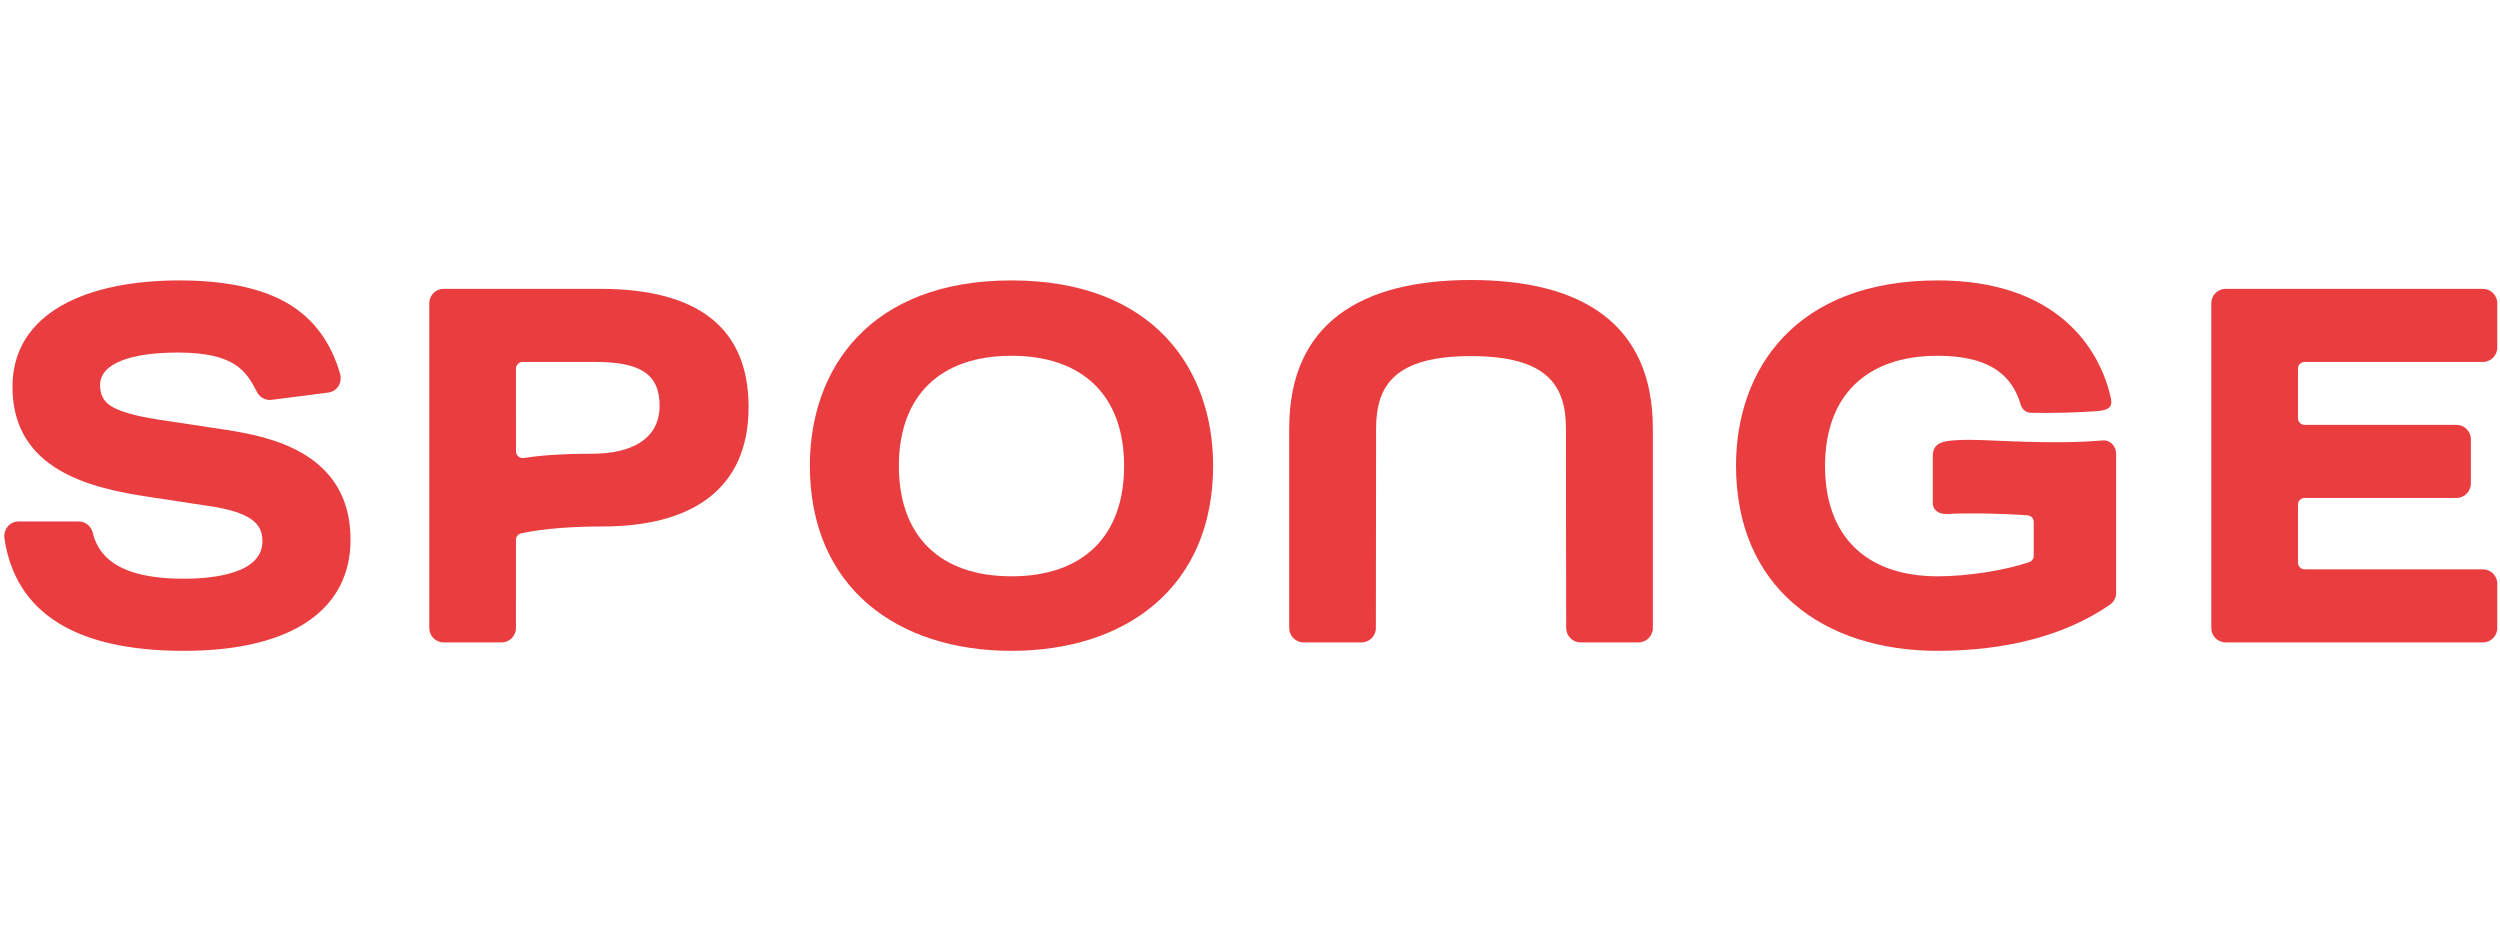 <?xml version="1.0" encoding="UTF-8" standalone="no"?>
<!DOCTYPE svg PUBLIC "-//W3C//DTD SVG 1.1//EN" "http://www.w3.org/Graphics/SVG/1.1/DTD/svg11.dtd">
<svg width="100%" height="100%" viewBox="0 0 634 236" version="1.1" xmlns="http://www.w3.org/2000/svg" xmlns:xlink="http://www.w3.org/1999/xlink" xml:space="preserve" xmlns:serif="http://www.serif.com/" style="fill-rule:evenodd;clip-rule:evenodd;stroke-linejoin:round;stroke-miterlimit:2;">
    <g transform="matrix(2.667,0,0,2.667,30.568,47.301)">
        <g transform="matrix(0.24,0,0,0.24,-11.057,8.672)">
            <path d="M87.41,60.202L60.481,56.116C51.523,54.72 45.304,52.885 41.995,50.66C39.246,48.814 37.965,46.217 37.965,42.487C37.965,34.037 50.007,29.646 68.831,29.646C91.649,29.646 95.945,37.33 99.984,45.008C100.908,47.084 103.211,48.762 105.922,48.379L128.356,45.515C132.076,44.965 133.896,41.571 133.112,38.274C129.573,25.799 122.717,16.428 112.732,10.422C102.405,4.215 87.821,1.068 69.388,1.068C32.878,1.068 3.254,13.748 3.254,43.231C3.254,76.307 34.405,83.393 57.312,86.838L80.58,90.374C88.741,91.525 94.6,93.337 97.993,95.761C100.931,97.86 102.3,100.594 102.3,104.367C102.3,117.087 83.424,119.252 71.06,119.252C43.845,119.252 37.08,109.377 35.042,100.958C34.402,98.381 32.124,96.582 29.501,96.582L5.691,96.582C1.754,96.582 -0.371,100.219 0.053,103.135C4.369,132.793 28.259,147.83 71.06,147.83C115.977,147.83 137.196,130.142 137.196,103.809C137.196,68.808 104.343,62.826 87.41,60.202Z" style="fill:rgb(233,61,63);fill-rule:nonzero;"/>
            <path d="M399.067,118.303C370.712,118.303 354.45,102.379 354.45,74.616C354.45,46.85 370.712,30.925 399.067,30.925C427.422,30.925 443.684,46.85 443.684,74.616C443.684,102.379 427.422,118.303 399.067,118.303ZM399.067,147.83C444.325,147.83 478.952,122.741 478.952,74.449C478.952,36.348 455.425,1.068 399.067,1.068C342.708,1.068 319.181,36.348 319.181,74.449C319.181,122.741 353.809,147.83 399.067,147.83Z" style="fill:rgb(233,61,63);fill-rule:nonzero;"/>
            <path d="M233.98,33.363C251.733,33.363 259.643,37.977 259.643,50.664C259.643,63.857 248.723,69.738 232.837,69.738C218.529,69.738 210.077,70.754 205.827,71.422C204.21,71.677 202.756,70.434 202.755,68.797L202.732,36.02C202.732,34.552 203.922,33.363 205.389,33.363L233.98,33.363ZM197.034,144.486C200.181,144.486 202.732,141.935 202.732,138.789L202.737,103.855C202.736,102.603 203.599,101.516 204.823,101.257C213.966,99.328 225.344,98.558 237.018,98.558C271.551,98.558 294.901,84.447 294.901,51.221C294.901,20.16 275.151,4.411 236.2,4.411L174.09,4.411C170.943,4.411 168.392,6.962 168.392,10.109L168.392,138.789C168.392,141.935 170.943,144.486 174.09,144.486L197.034,144.486Z" style="fill:rgb(233,61,63);fill-rule:nonzero;"/>
            <path d="M911.418,115.535C909.951,115.535 908.761,114.345 908.761,112.877L908.761,89.909C908.761,88.441 909.951,87.251 911.418,87.251L971.577,87.252C974.723,87.252 977.274,84.701 977.274,81.555L977.274,63.999C977.274,60.852 974.723,58.301 971.577,58.301L911.418,58.301C909.951,58.301 908.761,57.112 908.761,55.644L908.761,36.02C908.761,34.552 909.951,33.363 911.418,33.363L982.039,33.363C985.186,33.363 987.737,30.812 987.737,27.665L987.737,10.109C987.737,6.963 985.186,4.412 982.039,4.412L880.119,4.412C876.972,4.412 874.422,6.963 874.422,10.109L874.422,138.789C874.422,141.935 876.972,144.486 880.119,144.486L982.039,144.486C985.186,144.486 987.737,141.935 987.737,138.789L987.737,121.232C987.737,118.086 985.186,115.535 982.039,115.535L911.418,115.535Z" style="fill:rgb(233,61,63);fill-rule:nonzero;"/>
            <path d="M804.079,110.166C804.079,111.337 803.321,112.331 802.27,112.685L802.269,112.685C792.518,116.017 777.675,118.303 766.012,118.303C737.657,118.303 721.394,102.379 721.394,74.616C721.394,46.85 737.657,30.925 766.012,30.925C787.495,30.925 795.718,39.307 798.948,50.361C799.481,52.184 801.093,53.495 802.992,53.526C811.221,53.659 819.777,53.525 828.931,52.878C833.745,52.536 835.281,51.251 834.718,48.078C830.398,27.782 813.046,1.068 766.012,1.068C709.653,1.068 686.126,36.348 686.126,74.449C686.126,122.741 720.754,147.83 766.012,147.83C793.026,147.83 816.661,141.776 834.339,129.488C835.834,128.449 836.73,126.737 836.73,124.906L836.731,69.903C836.731,66.795 834.48,64.199 831.387,64.467C811.298,66.206 787.948,64.227 778.529,64.227C767.058,64.227 764.543,65.575 764.082,70.141L764.082,89.417C764.082,91.555 765.986,93.835 769.826,93.605C776.756,93.19 789.348,93.295 801.579,94.124C802.973,94.206 804.079,95.363 804.079,96.777L804.079,110.166Z" style="fill:rgb(233,61,63);fill-rule:nonzero;"/>
            <path d="M581.133,31.057C611.001,31.057 618.743,42.376 618.743,59.723L618.832,138.788C618.832,141.934 621.383,144.485 624.53,144.485L647.475,144.485C650.621,144.485 653.172,141.934 653.172,138.788L653.172,59.723C653.172,17.81 624.404,0.908 581.133,0.908C537.862,0.908 509.094,17.81 509.094,59.723L509.094,138.788C509.094,141.934 511.645,144.485 514.791,144.485L537.736,144.485C540.883,144.485 543.434,141.934 543.434,138.788L543.523,59.723C543.523,42.376 551.264,31.057 581.133,31.057Z" style="fill:rgb(233,61,63);fill-rule:nonzero;"/>
        </g>
    </g>
</svg>
